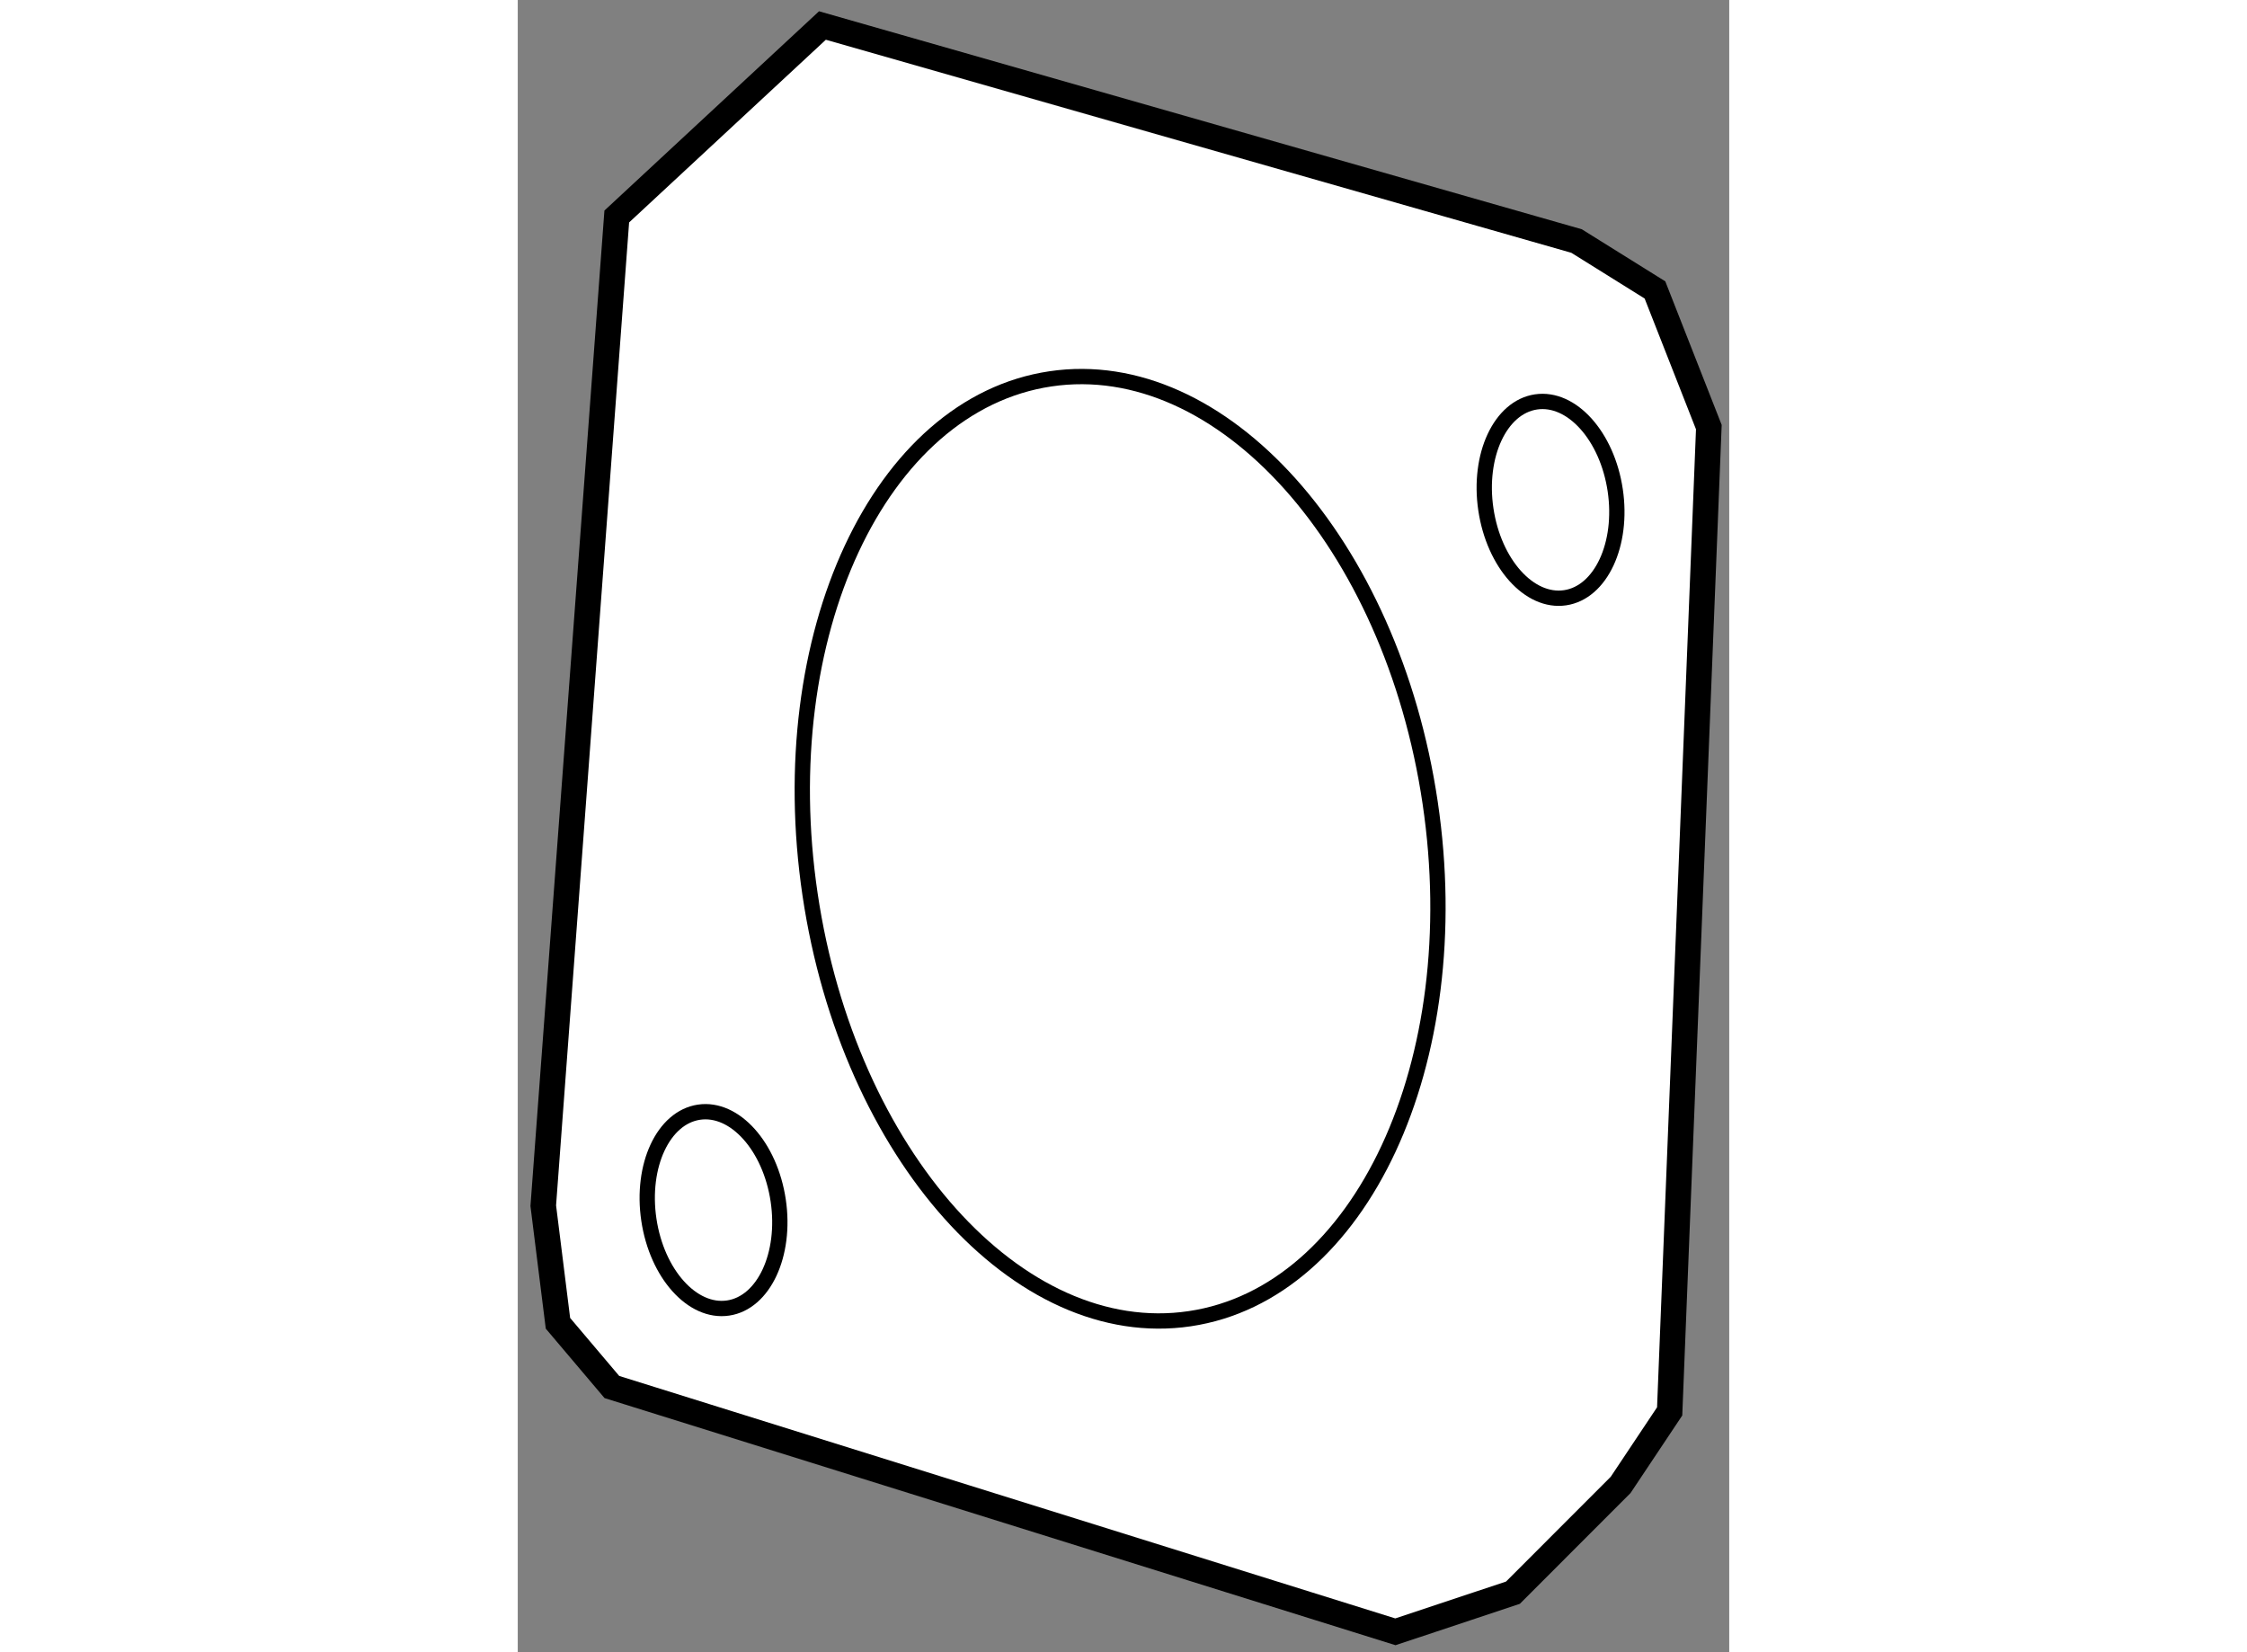 <?xml version="1.0" encoding="utf-8"?>
<!-- Generator: Adobe Illustrator 15.1.0, SVG Export Plug-In . SVG Version: 6.00 Build 0)  -->
<!DOCTYPE svg PUBLIC "-//W3C//DTD SVG 1.1//EN" "http://www.w3.org/Graphics/SVG/1.1/DTD/svg11.dtd">
<svg version="1.1" xmlns="http://www.w3.org/2000/svg" xmlns:xlink="http://www.w3.org/1999/xlink" x="0px" y="0px" width="244.8px"
	 height="180px" viewBox="132.372 106.395 23.75 32.39" enable-background="new 0 0 244.8 180" xml:space="preserve">
	
<rect x="132.372" y="106.395" width="23.75" height="32.39" fill="#808080" stroke="none"/>
	
<g><polygon fill="#FFFFFF" stroke="#000000" stroke-width="0.5" points="134.313,110.639 132.872,130.032 133.16,132.337 
			134.217,133.586 149.577,138.385 151.882,137.618 153.993,135.505 154.954,134.064 155.722,114.768 154.666,112.079 
			153.129,111.12 138.345,106.895 		"></polygon><path fill="none" stroke="#000000" stroke-width="0.3" d="M150.259,122.133c0.754,5.087-1.355,9.616-4.713,10.114
			c-3.356,0.499-6.688-3.225-7.443-8.313c-0.755-5.085,1.355-9.614,4.712-10.112C146.172,113.323,149.505,117.045,150.259,122.133z"></path><ellipse transform="matrix(0.989 -0.147 0.147 0.989 -17.62 21.379)" fill="none" stroke="#000000" stroke-width="0.3" cx="136.19" cy="130.191" rx="1.282" ry="1.941"></ellipse><ellipse transform="matrix(0.989 -0.147 0.147 0.989 -15.401 23.636)" fill="none" stroke="#000000" stroke-width="0.3" cx="152.607" cy="116.27" rx="1.282" ry="1.941"></ellipse></g>


</svg>